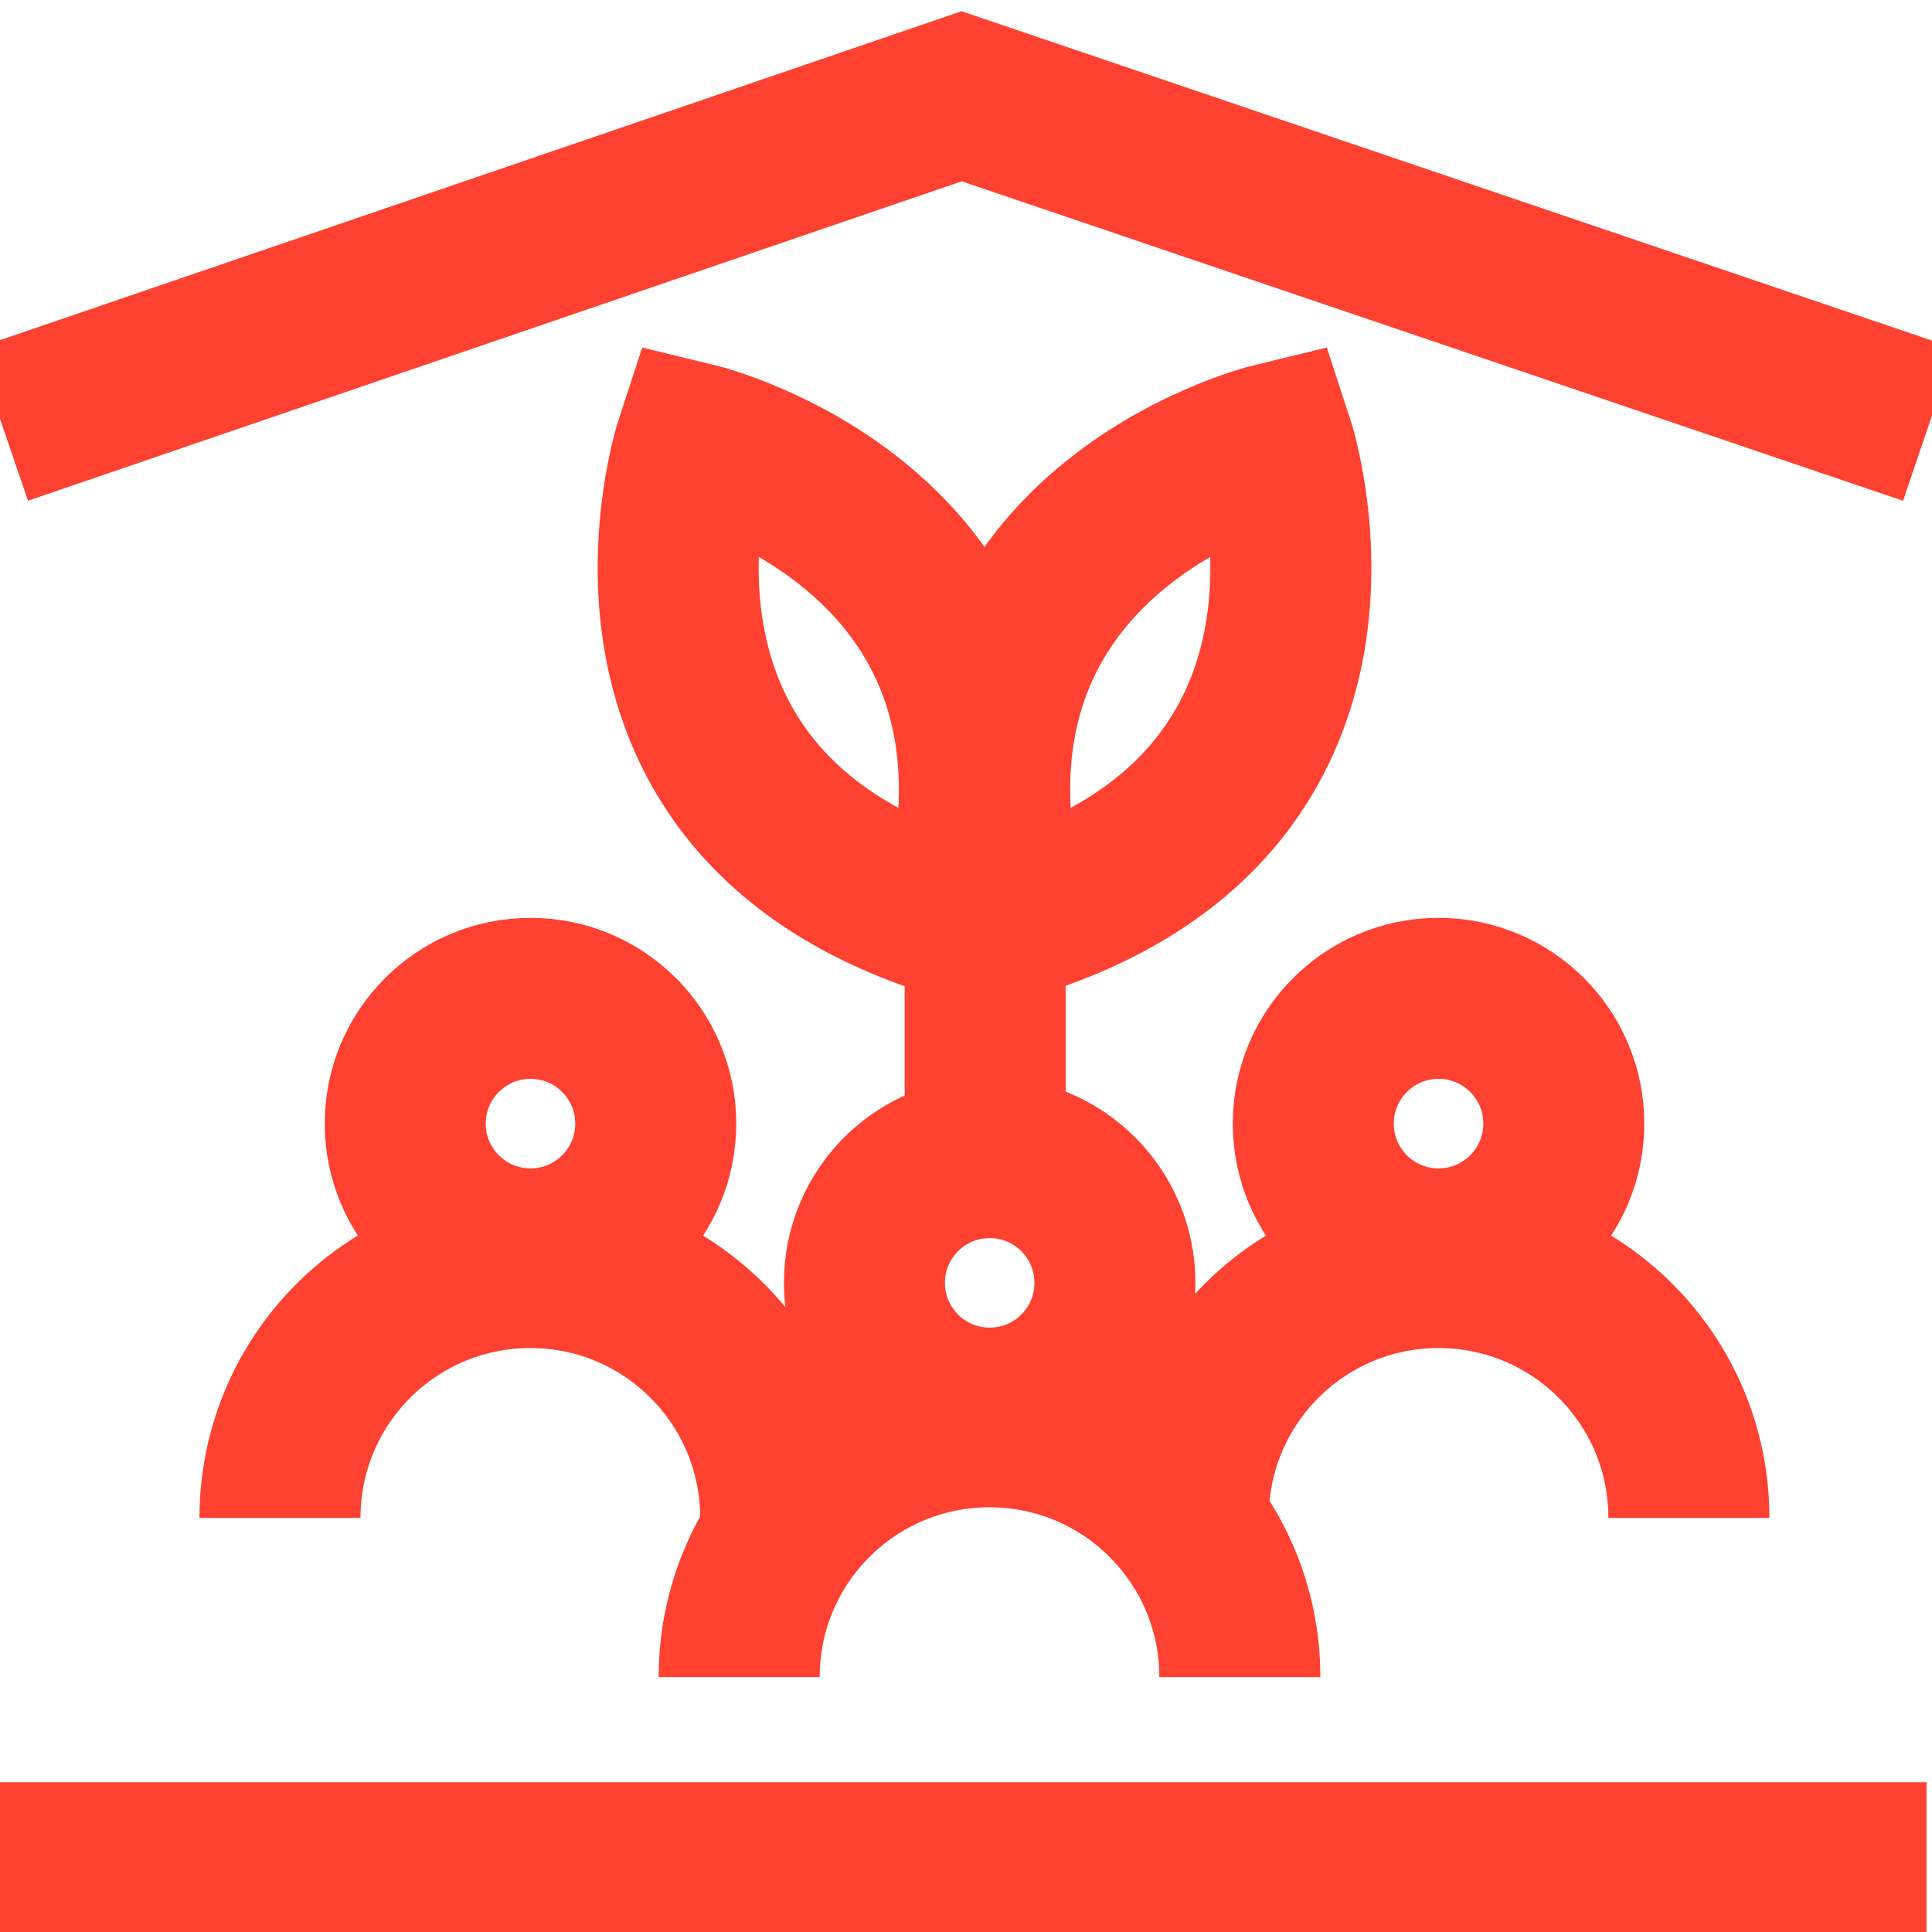 <svg xmlns="http://www.w3.org/2000/svg" width="120" height="120" viewBox="0 0 120 120" fill="none"><g clip-path="url(#clip0_2567_11065)"><path d="M59.68 57.14C66.15 33.08 43.2 27.53 43.2 27.53C43.2 27.53 35.82 50.01 59.68 57.14Z" stroke="#FF4132" stroke-width="10" stroke-miterlimit="10"></path><path d="M62.62 57.14C56.15 33.08 79.1 27.53 79.1 27.53C79.1 27.53 86.48 50.01 62.62 57.14Z" stroke="#FF4132" stroke-width="10" stroke-miterlimit="10"></path><path d="M61.19 88.62V87.44" stroke="#FF4132" stroke-width="10" stroke-miterlimit="10"></path><path d="M61.19 71.91V55.66" stroke="#FF4132" stroke-width="10" stroke-miterlimit="10"></path><path d="M0.12 26.37L59.73 5.98L119.81 26.37" stroke="#FF4132" stroke-width="10" stroke-miterlimit="10"></path><path d="M32.95 77.57C37.247 77.57 40.73 74.087 40.73 69.79C40.73 65.493 37.247 62.01 32.95 62.01C28.653 62.01 25.17 65.493 25.17 69.79C25.17 74.087 28.653 77.57 32.95 77.57Z" stroke="#FF4132" stroke-width="10" stroke-miterlimit="10"></path><path d="M17.39 94.28C17.39 85.69 24.35 78.73 32.94 78.73C41.53 78.73 48.49 85.69 48.49 94.28" stroke="#FF4132" stroke-width="10" stroke-miterlimit="10"></path><path d="M89.35 77.57C93.647 77.57 97.13 74.087 97.13 69.79C97.13 65.493 93.647 62.01 89.35 62.01C85.053 62.01 81.57 65.493 81.57 69.79C81.57 74.087 85.053 77.57 89.35 77.57Z" stroke="#FF4132" stroke-width="10" stroke-miterlimit="10"></path><path d="M73.8 94.28C73.8 85.69 80.76 78.73 89.35 78.73C97.94 78.73 104.9 85.69 104.9 94.28" stroke="#FF4132" stroke-width="10" stroke-miterlimit="10"></path><path d="M61.47 87.46C65.767 87.46 69.25 83.977 69.25 79.68C69.25 75.383 65.767 71.9 61.47 71.9C57.174 71.9 53.69 75.383 53.69 79.68C53.69 83.977 57.174 87.46 61.47 87.46Z" stroke="#FF4132" stroke-width="10" stroke-miterlimit="10"></path><path d="M45.91 104.17C45.91 95.58 52.87 88.62 61.46 88.62C70.05 88.62 77.01 95.58 77.01 104.17" stroke="#FF4132" stroke-width="10" stroke-miterlimit="10"></path><path d="M-0.34 115.7H119.66" stroke="#FF4132" stroke-width="10" stroke-miterlimit="10"></path></g><defs><clipPath id="clip0_2567_11065"><rect width="120" height="120" fill="white"></rect></clipPath></defs></svg>